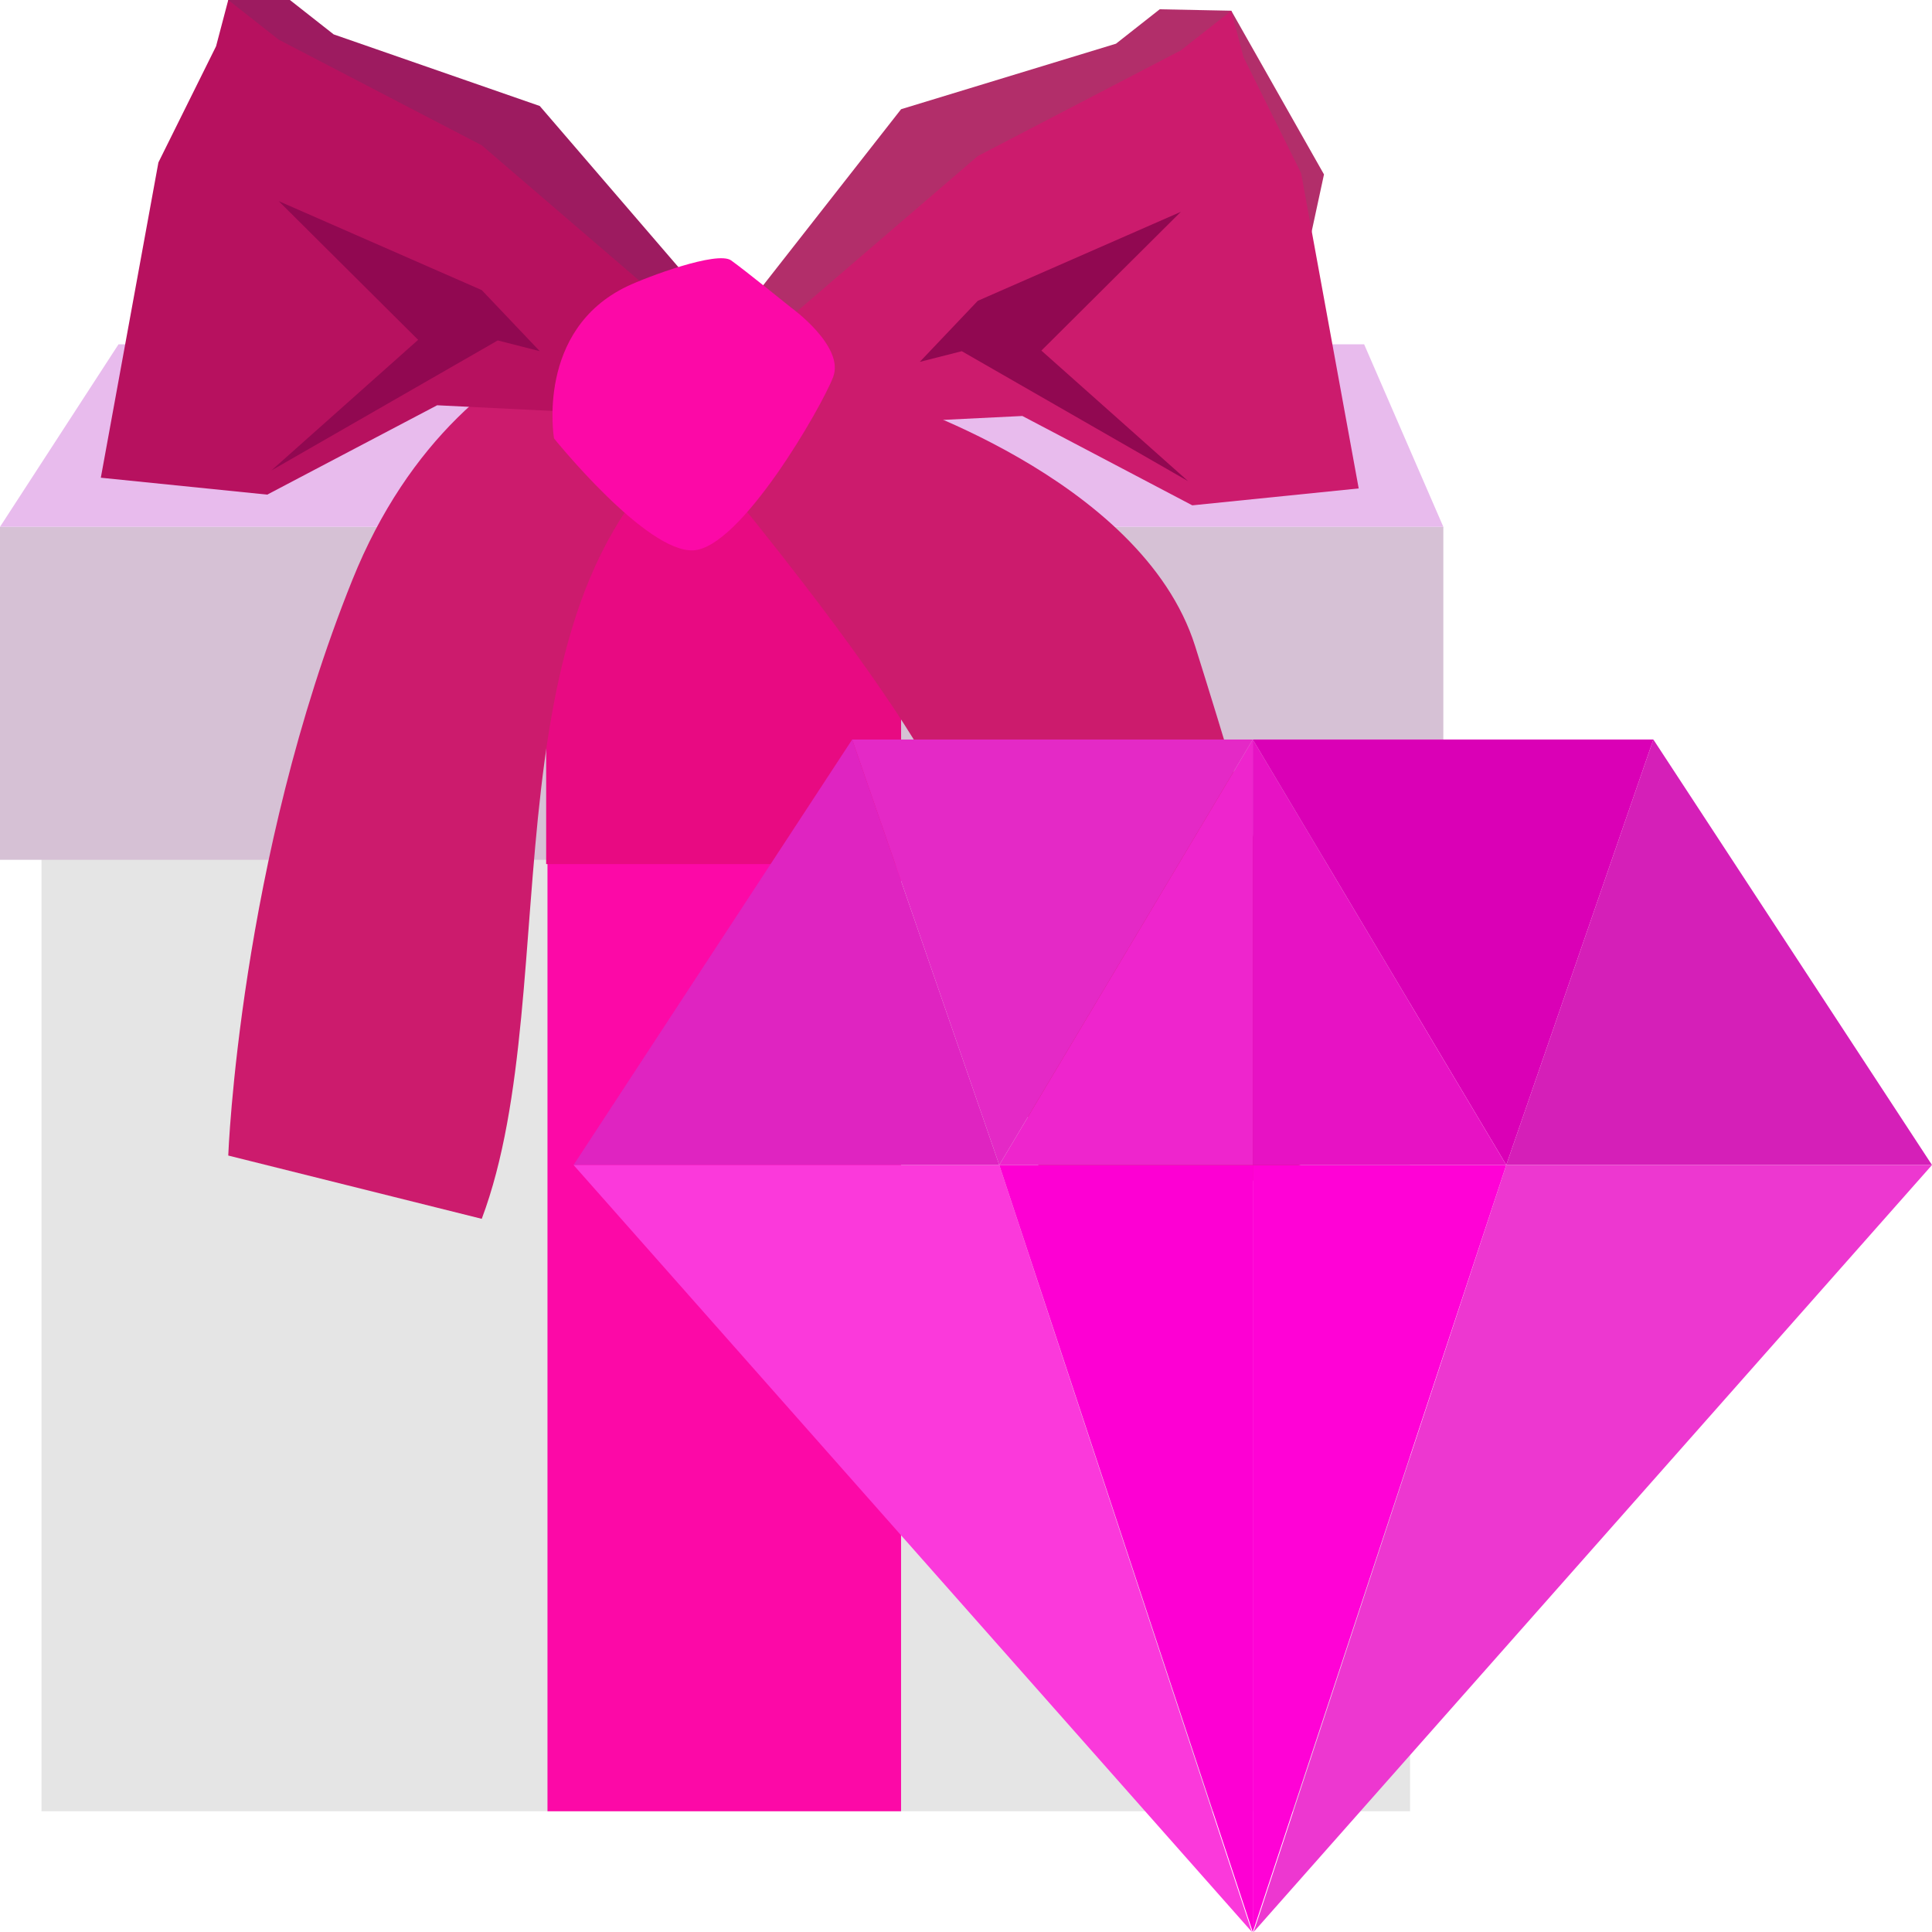 <?xml version="1.0" encoding="UTF-8"?> <svg xmlns="http://www.w3.org/2000/svg" xmlns:xlink="http://www.w3.org/1999/xlink" version="1.1" id="Ribbon" x="0px" y="0px" viewBox="0 0 512 512" overflow="visible" xml:space="preserve"> <g> <g> <rect x="11" y="226" fill="#E5E5E5" width="362.68" height="254"></rect> <rect y="139.62" fill="#D6C1D5" width="382.5" height="88.24"></rect> <polygon fill="#E8BBED" points="0,139.62 31.41,91.24 361.51,91.24 382.5,139.62 "></polygon> </g> <g> <g> <polygon fill="#9D1B60" points="183.11,74.66 143.04,28.09 88.42,9.11 76.83,0 60.49,0 60.78,37.33 47.54,109.79 85.79,113.67 124.84,93.14 174.3,95.57 193.38,92.62 "></polygon> <polygon fill="#77134D" points="88.42,46.22 135.09,66.67 148.41,80.7 138.76,78.24 86.75,108.11 120.46,78.1 "></polygon> <polygon fill="#B22E6A" points="201.06,77.12 238.8,28.94 295.75,11.58 307.34,2.46 326.3,2.84 350.87,46.22 336.62,112.25 298.38,116.14 259.33,95.6 209.87,98.04 190.78,95.09 "></polygon> <polygon fill="#77134D" points="295.75,48.69 249.08,69.13 235.75,83.17 245.4,80.71 297.41,110.58 263.7,80.57 "></polygon> </g> <rect x="145.09" y="228.16" fill="#FC09A7" width="93.7" height="251.84"></rect> <rect x="144.74" y="127.51" fill="#E80A82" width="94.06" height="101.48"></rect> <path fill="#CC1B6D" d="M180.21,114.11c0,0,62.18,72.74,72.27,101.98c10.09,29.24,27.2,114.38,27.2,114.38l77.01-25.85 c0,0-25.79-88.45-39.97-133.4c-14.18-44.95-82.7-66.06-82.7-66.06L180.21,114.11z"></path> <path fill="#CC1B6D" d="M60.49,306.23L127.67,323c23.2-61.77-2.24-171.15,62.7-211.27V79.91c0,0-67.02-0.64-96.98,73.75 S60.49,306.23,60.49,306.23z"></path> <polygon fill="#B7115F" points="183.05,86.09 127.67,38.51 73.86,10.51 60.49,0 57.26,12.26 41.98,43.05 26.72,126.6 70.82,131.08 115.85,107.4 172.89,110.21 194.89,106.81 "></polygon> <polygon fill="#910851" points="73.86,53.3 127.67,76.88 143.04,93.06 131.91,90.22 71.93,124.67 110.81,90.06 "></polygon> <polygon fill="#CC1B6D" points="203.74,88.93 259.12,41.36 312.93,13.35 326.3,2.84 329.53,15.11 344.81,45.89 360.07,129.44 315.97,133.92 270.94,110.24 213.9,113.05 191.9,109.65 "></polygon> <polygon fill="#910851" points="312.93,56.14 259.12,79.72 243.75,95.9 254.88,93.07 314.86,127.51 275.98,92.91 "></polygon> <path fill="#FC09A7" d="M146.82,116.18c0,0-4.95-28.68,19.41-40.32c5.13-2.45,23.87-9.47,27.53-6.85 c3.67,2.62,15.94,12.54,15.94,12.54s14.24,10.26,11.08,18.41c-3.16,8.15-24.42,45.1-36.96,45.88S146.82,116.18,146.82,116.18z"></path> </g> </g> <g> <g> <polygon fill="#DF24C1" points="225.84,195.98 152,308.74 264.82,308.74 "></polygon> <polygon fill="#FB39DB" points="331.78,512 264.82,308.74 152,308.74 "></polygon> <polygon fill="#E429C6" points="225.84,195.98 332,195.98 264.82,308.74 "></polygon> <polygon fill="#FD00D3" points="332,512 332,308.74 264.82,308.74 "></polygon> <polygon fill="#EE25CD" points="332,195.98 332,308.74 264.82,308.74 "></polygon> </g> <g> <polygon fill="#D51FB8" points="438.16,195.98 512,308.74 399.18,308.74 "></polygon> <polygon fill="#ED37D0" points="332.22,512 399.18,308.74 512,308.74 "></polygon> <polygon fill="#DA00B6" points="438.16,195.98 332,195.98 399.18,308.74 "></polygon> <polygon fill="#FF02D6" points="332,512 332,308.74 399.18,308.74 "></polygon> <polygon fill="#E712C4" points="332,195.98 332,308.74 399.18,308.74 "></polygon> </g> </g> </svg> 